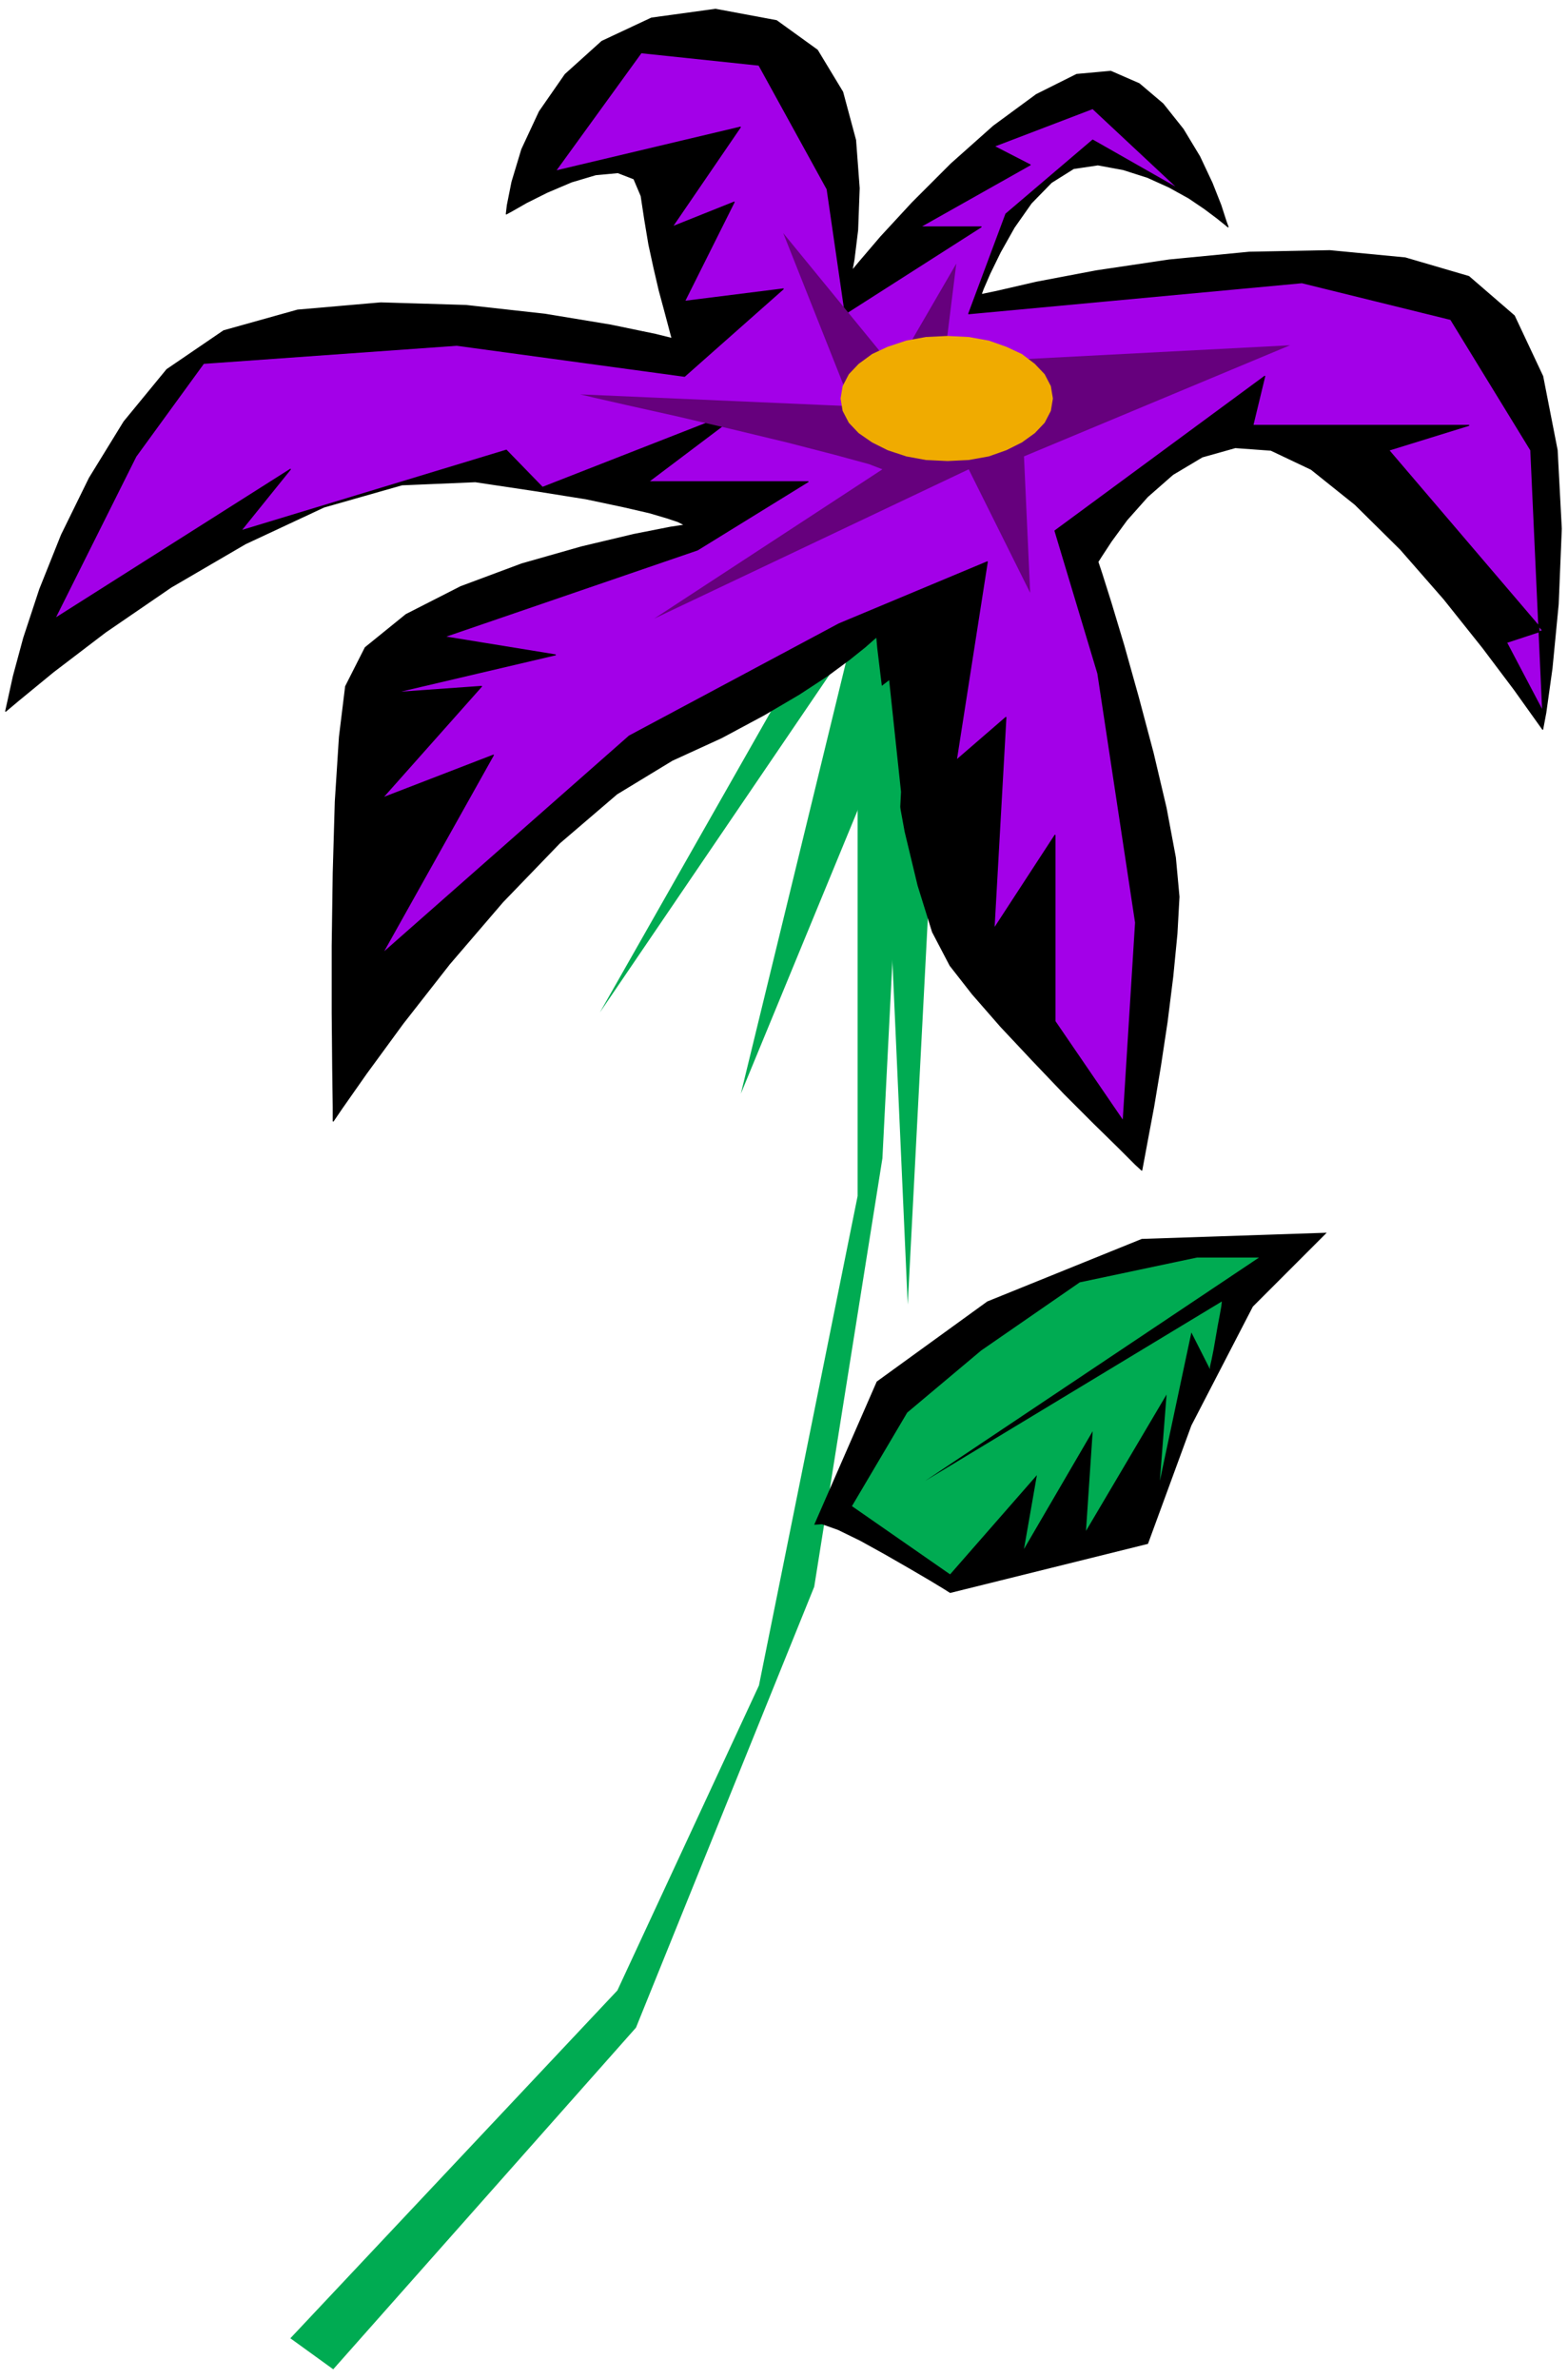 <svg xmlns="http://www.w3.org/2000/svg" fill-rule="evenodd" height="743.762" preserveAspectRatio="none" stroke-linecap="round" viewBox="0 0 3035 4603" width="490.455"><style>.brush1{fill:#00ab52}.brush2{fill:#000}.pen2{stroke:#000;stroke-width:2;stroke-linejoin:round}.pen3{stroke:none}</style><path class="brush1" style="stroke:none" d="m1465 1082-365 483 459-306-398 700 485-713-212 870 275-667 48 1075 53-1018 232 412-243-902-334 66z"/><path class="pen2 brush2" d="m1301 655-32-8-87-18-127-21-153-17-165-5-161 14-143 40-110 75-83 101-67 109-54 110-42 105-31 94-20 74-11 50-4 18 25-21 67-55 101-77 127-87 144-84 152-71 151-43 142-6 120 18 94 15 71 15 52 12 34 10 21 7 10 5 3 2-27 4-71 14-101 24-116 33-118 44-106 54-79 64-38 75-12 98-8 125-4 138-2 141v130l1 108 1 74v27l17-25 47-67 71-97 90-115 103-120 110-114 111-95 107-65 96-44 82-44 68-40 55-36 42-31 30-24 17-15 6-5 2 22 7 58 11 86 15 102 20 109 25 104 28 90 34 65 43 55 55 63 61 65 62 65 58 58 48 47 32 32 12 11 3-16 8-43 12-64 13-78 13-86 11-88 8-82 4-72-7-76-18-96-25-106-29-109-28-100-25-83-18-57-7-21 7-11 19-29 30-41 40-45 49-43 57-34 64-18 69 5 78 37 85 68 88 87 84 96 75 94 61 81 40 56 15 21 6-32 12-86 12-124 6-146-8-152-28-143-55-117-88-76-123-36-146-14-156 3-155 15-141 21-116 22-78 18-29 6 4-11 13-30 20-41 27-48 33-47 39-40 43-27 47-7 49 9 47 15 42 19 38 21 31 21 24 18 15 12 6 5-4-11-10-31-17-43-24-51-32-53-39-49-46-39-55-24-66 6-78 39-83 61-82 73-75 75-61 66-41 48-15 18 4-22 7-57 3-81-7-93-25-93-49-81-79-57-118-22-124 17-96 45-71 64-50 72-34 73-19 63-9 45-2 17 11-6 28-16 40-20 47-20 47-14 43-4 31 12 14 33 7 46 8 48 10 46 10 43 10 37 8 30 5 19 2 7z"/><path class="pen2" style="fill:#a300e8" d="m1350 1064-490 168 215 35-311 73 168-12-192 216 215-83-215 384 478-421 406-217 287-120-60 384 96-83-23 409 118-181v360l132 193 24-384-73-482-83-276 406-299-23 95h418l-155 48 298 349-70 23 70 133-23-505-155-253-288-71-645 60 72-193 168-143 167 95-167-156-191 73 70 36-213 120h118l-263 168-35-241-132-240-228-24-166 229 358-85-132 193 120-48-96 192 191-24-191 169-441-60-490 35-131 180-157 314 456-289-96 119 514-156 70 72 396-155-191 144h309l-214 132z"/><path class="pen3 brush1" d="M1660 1363v951l-191 947-274 590-633 673 83 60 586-661 345-853 132-829 36-709-23-216-61 47z"/><path class="pen3" style="fill:#66007d" d="m1708 908-442 289 609-289 119 239-12-264 515-215-670 35 24-193-119 205-216-264 133 335-526-23 25 6 66 15 94 21 107 25 108 26 93 24 66 18 26 10z"/><path class="pen3" style="fill:#f0ab00" d="m1834 650 41 2 39 7 34 12 30 14 25 19 19 20 12 23 4 24-4 24-12 23-19 20-25 18-30 15-34 12-39 7-41 2-42-2-38-7-36-12-30-15-26-18-19-20-12-23-4-24 4-24 12-23 19-20 26-19 30-14 36-12 38-7 42-2z"/><path class="pen3 brush2" d="m1576 2950 121-277 214-155 299-121 358-12-143 143-119 230-84 229-383 95-11-7-28-17-41-24-47-27-47-26-43-21-31-11-15 1z"/><path class="pen3 brush1" d="m2365 2518-574 347 646-432h-120l-227 48-191 132-143 120-107 181 190 132 168-192-25 143 133-228-13 193 156-264-13 167 61-287 36 71v-5l3-13 4-20 4-23 4-23 4-21 3-17 1-9z"/></svg>
